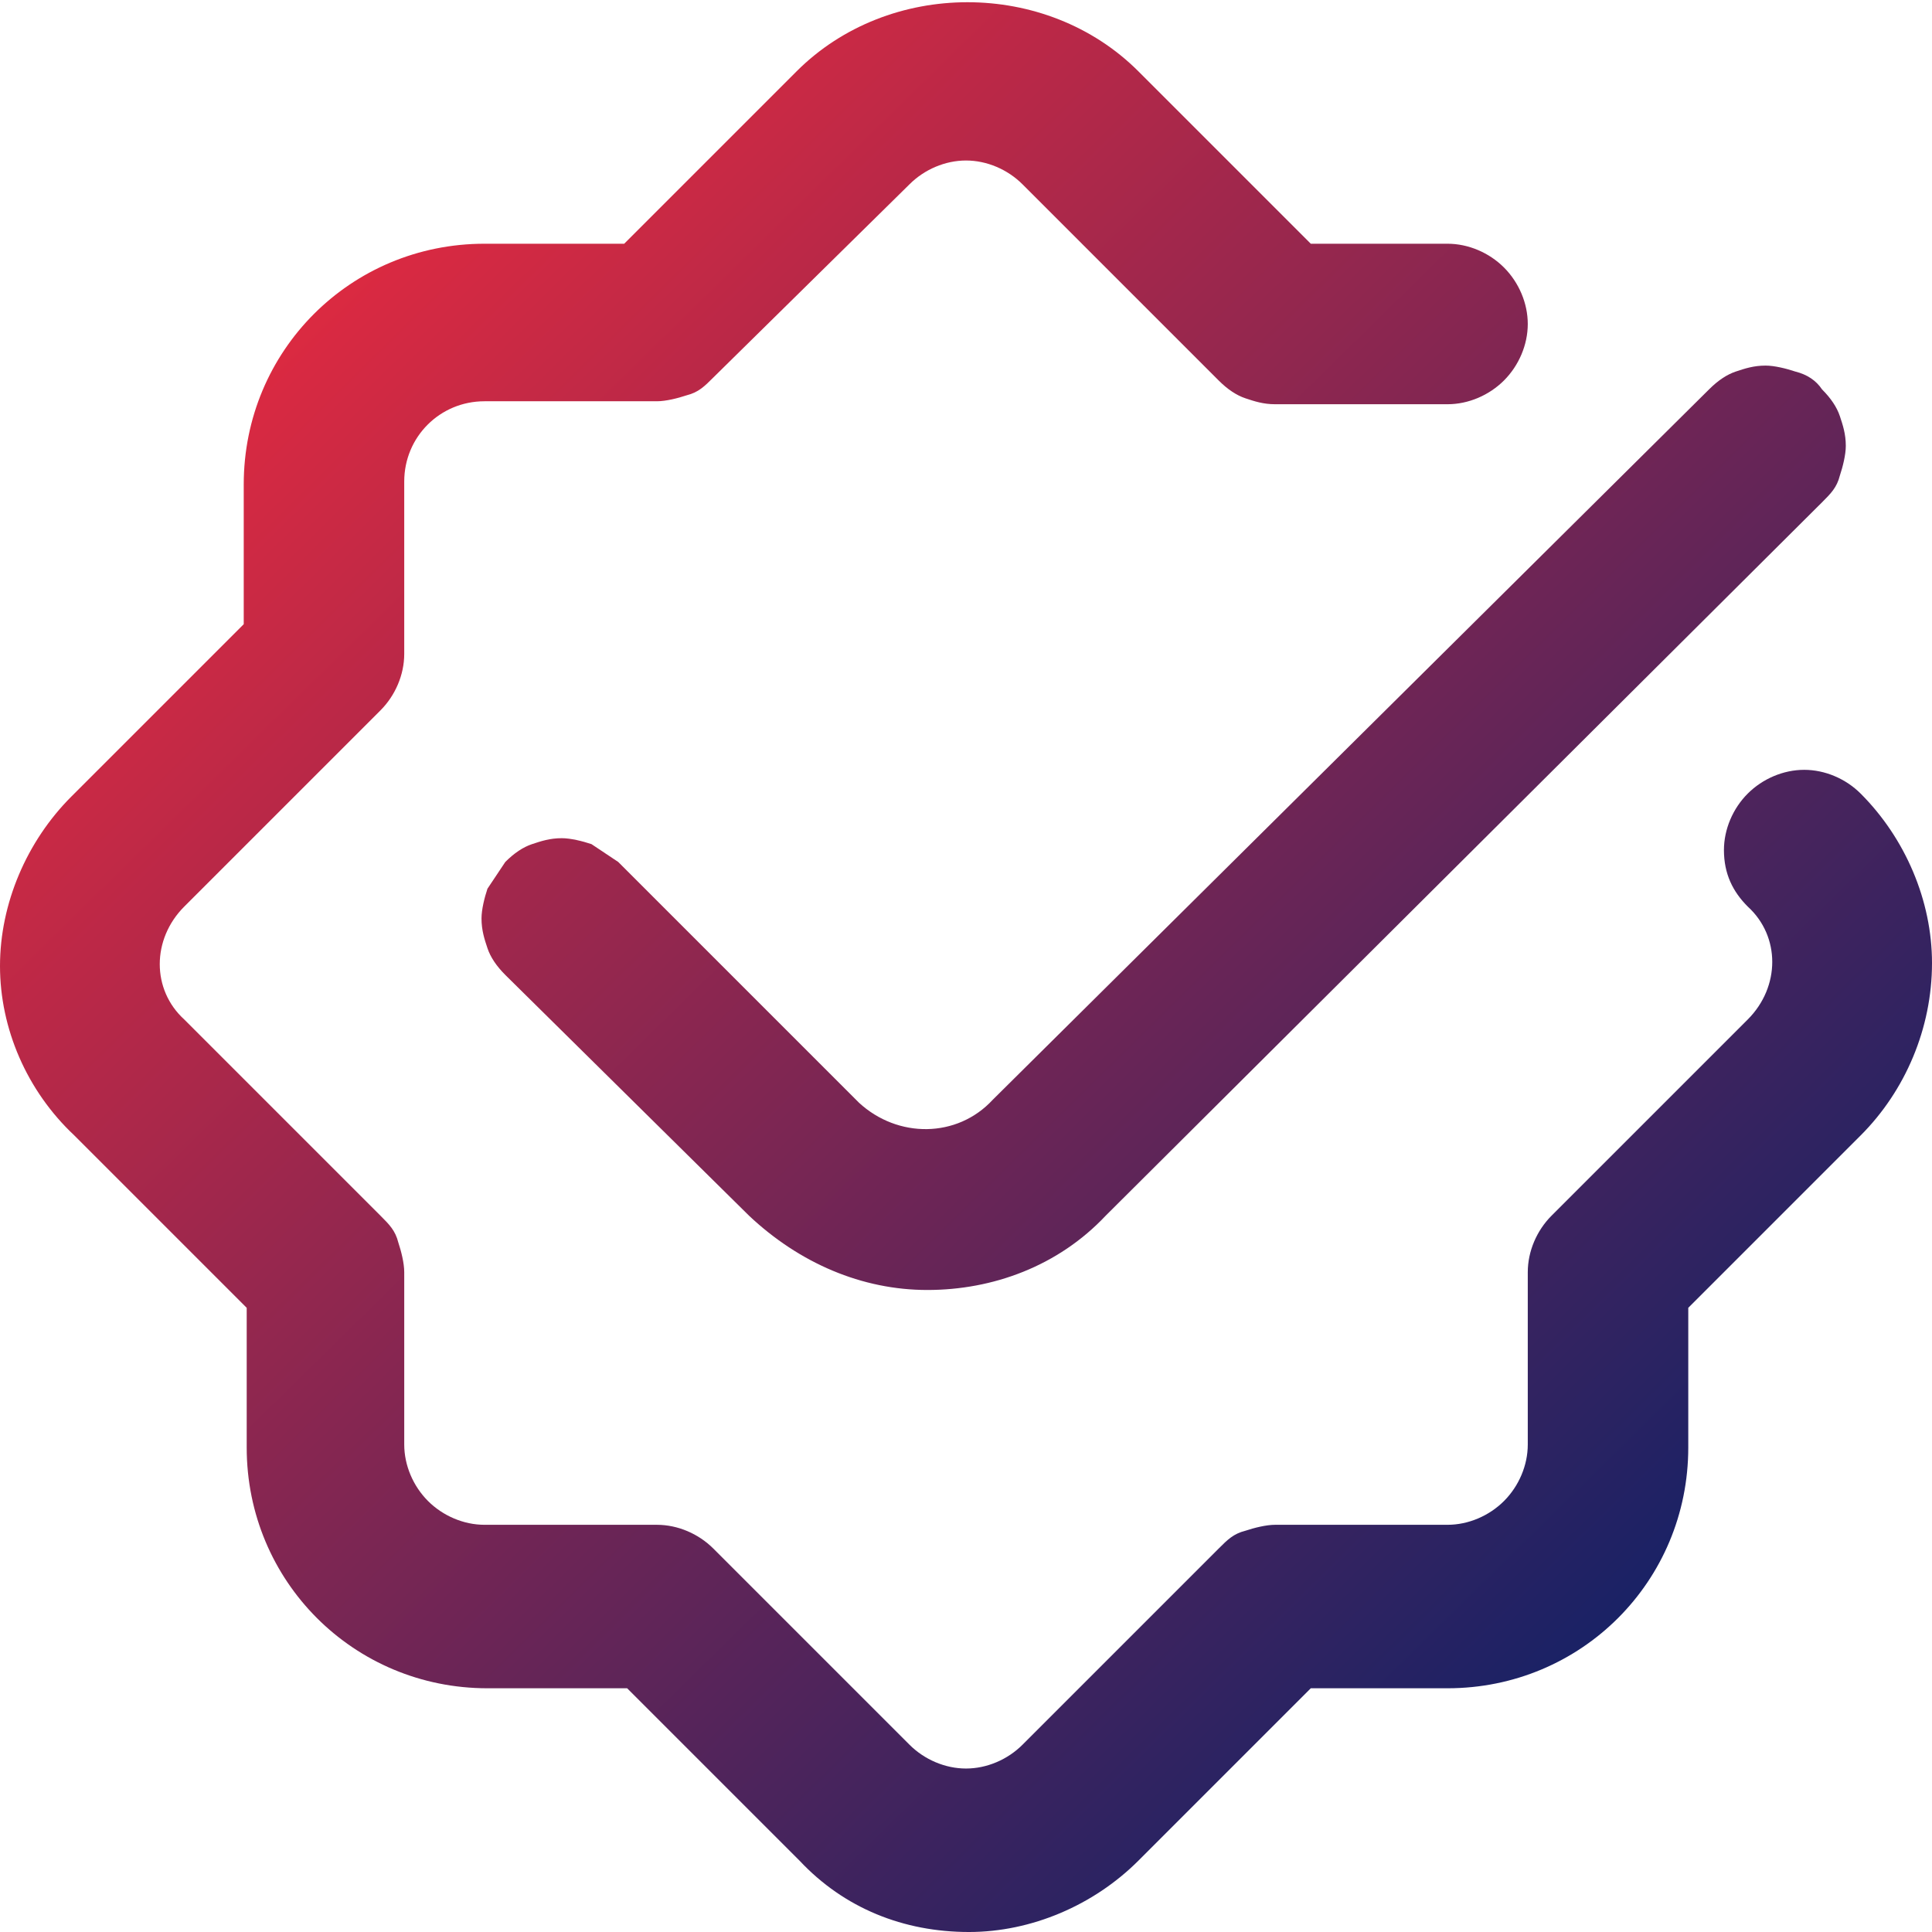 <svg xmlns="http://www.w3.org/2000/svg" xmlns:xlink="http://www.w3.org/1999/xlink" id="Layer_1" x="0px" y="0px" viewBox="0 0 65 65" style="enable-background:new 0 0 65 65;" xml:space="preserve"><style type="text/css">	.st0{fill:url(#SVGID_1_);}</style><g>	<linearGradient id="SVGID_1_" gradientUnits="userSpaceOnUse" x1="9.418" y1="6.736" x2="61.183" y2="59.442">		<stop offset="0" style="stop-color:#E62A3F"></stop>		<stop offset="1" style="stop-color:#00216A"></stop>	</linearGradient>	<path class="st0" d="M62.6,38.2L56.8,44v4.7c0,4.5-3.6,8.1-8.1,8.1h-4.6l-5.8,5.8c-1.5,1.5-3.6,2.4-5.7,2.4c-2.2,0-4.2-0.8-5.7-2.4  l-5.8-5.8h-4.7c-4.5,0-8.1-3.6-8.1-8.1V44l-5.8-5.8C0.9,36.7,0,34.6,0,32.5s0.9-4.2,2.4-5.7l5.8-5.8v-4.7c0-4.5,3.6-8.1,8.1-8.1  h4.7l5.8-5.8c3.1-3.1,8.4-3.1,11.5,0l5.8,5.8h4.6c0.7,0,1.4,0.3,1.9,0.8c0.5,0.5,0.8,1.2,0.8,1.9s-0.3,1.4-0.8,1.9  c-0.5,0.5-1.2,0.8-1.9,0.8h-5.8c-0.4,0-0.7-0.1-1-0.2c-0.3-0.1-0.6-0.3-0.9-0.6l-6.6-6.6c-0.5-0.5-1.2-0.8-1.9-0.8  s-1.4,0.3-1.9,0.8L24,12.7c-0.3,0.3-0.5,0.5-0.9,0.6c-0.3,0.1-0.7,0.2-1,0.2h-5.8c-1.5,0-2.7,1.2-2.7,2.7V22c0,0.7-0.3,1.4-0.8,1.9  l-6.6,6.6c-1.1,1.1-1.1,2.8,0,3.8l6.6,6.6c0.3,0.3,0.5,0.5,0.6,0.9c0.1,0.3,0.2,0.7,0.2,1v5.8c0,0.7,0.3,1.4,0.8,1.9  c0.5,0.5,1.2,0.8,1.9,0.8h5.8c0.7,0,1.4,0.3,1.9,0.8l6.6,6.6c0.5,0.5,1.2,0.8,1.9,0.8c0.7,0,1.4-0.3,1.9-0.8l6.6-6.6  c0.3-0.3,0.5-0.5,0.9-0.6c0.3-0.1,0.7-0.2,1-0.2h5.8c0.7,0,1.4-0.3,1.9-0.8c0.5-0.5,0.8-1.2,0.8-1.9v-5.8c0-0.7,0.3-1.4,0.8-1.9  l6.6-6.6c1.1-1.1,1.1-2.8,0-3.8C58.3,30,58,29.4,58,28.6c0-0.7,0.3-1.4,0.8-1.9c0.5-0.5,1.2-0.8,1.9-0.8c0.7,0,1.4,0.3,1.9,0.8  c1.5,1.5,2.4,3.6,2.4,5.7C65,34.6,64.1,36.7,62.6,38.2L62.6,38.2z M28.9,37.1L20.8,29c-0.3-0.2-0.6-0.4-0.9-0.6  c-0.3-0.1-0.7-0.2-1-0.2c-0.4,0-0.7,0.1-1,0.2c-0.3,0.1-0.6,0.3-0.9,0.6c-0.2,0.3-0.4,0.6-0.6,0.9c-0.1,0.3-0.2,0.7-0.2,1  c0,0.4,0.1,0.7,0.2,1c0.1,0.3,0.3,0.6,0.6,0.9l8.2,8.1c1.7,1.6,3.8,2.5,6,2.5s4.4-0.8,6-2.5l24.1-24c0.3-0.3,0.5-0.5,0.6-0.9  c0.1-0.3,0.2-0.7,0.2-1c0-0.4-0.1-0.7-0.2-1c-0.1-0.3-0.3-0.6-0.6-0.9c-0.2-0.3-0.5-0.5-0.9-0.6c-0.3-0.1-0.7-0.2-1-0.2  c-0.4,0-0.7,0.1-1,0.2c-0.3,0.1-0.6,0.3-0.9,0.6L33.4,37C32.2,38.3,30.2,38.3,28.9,37.1z"></path></g></svg>